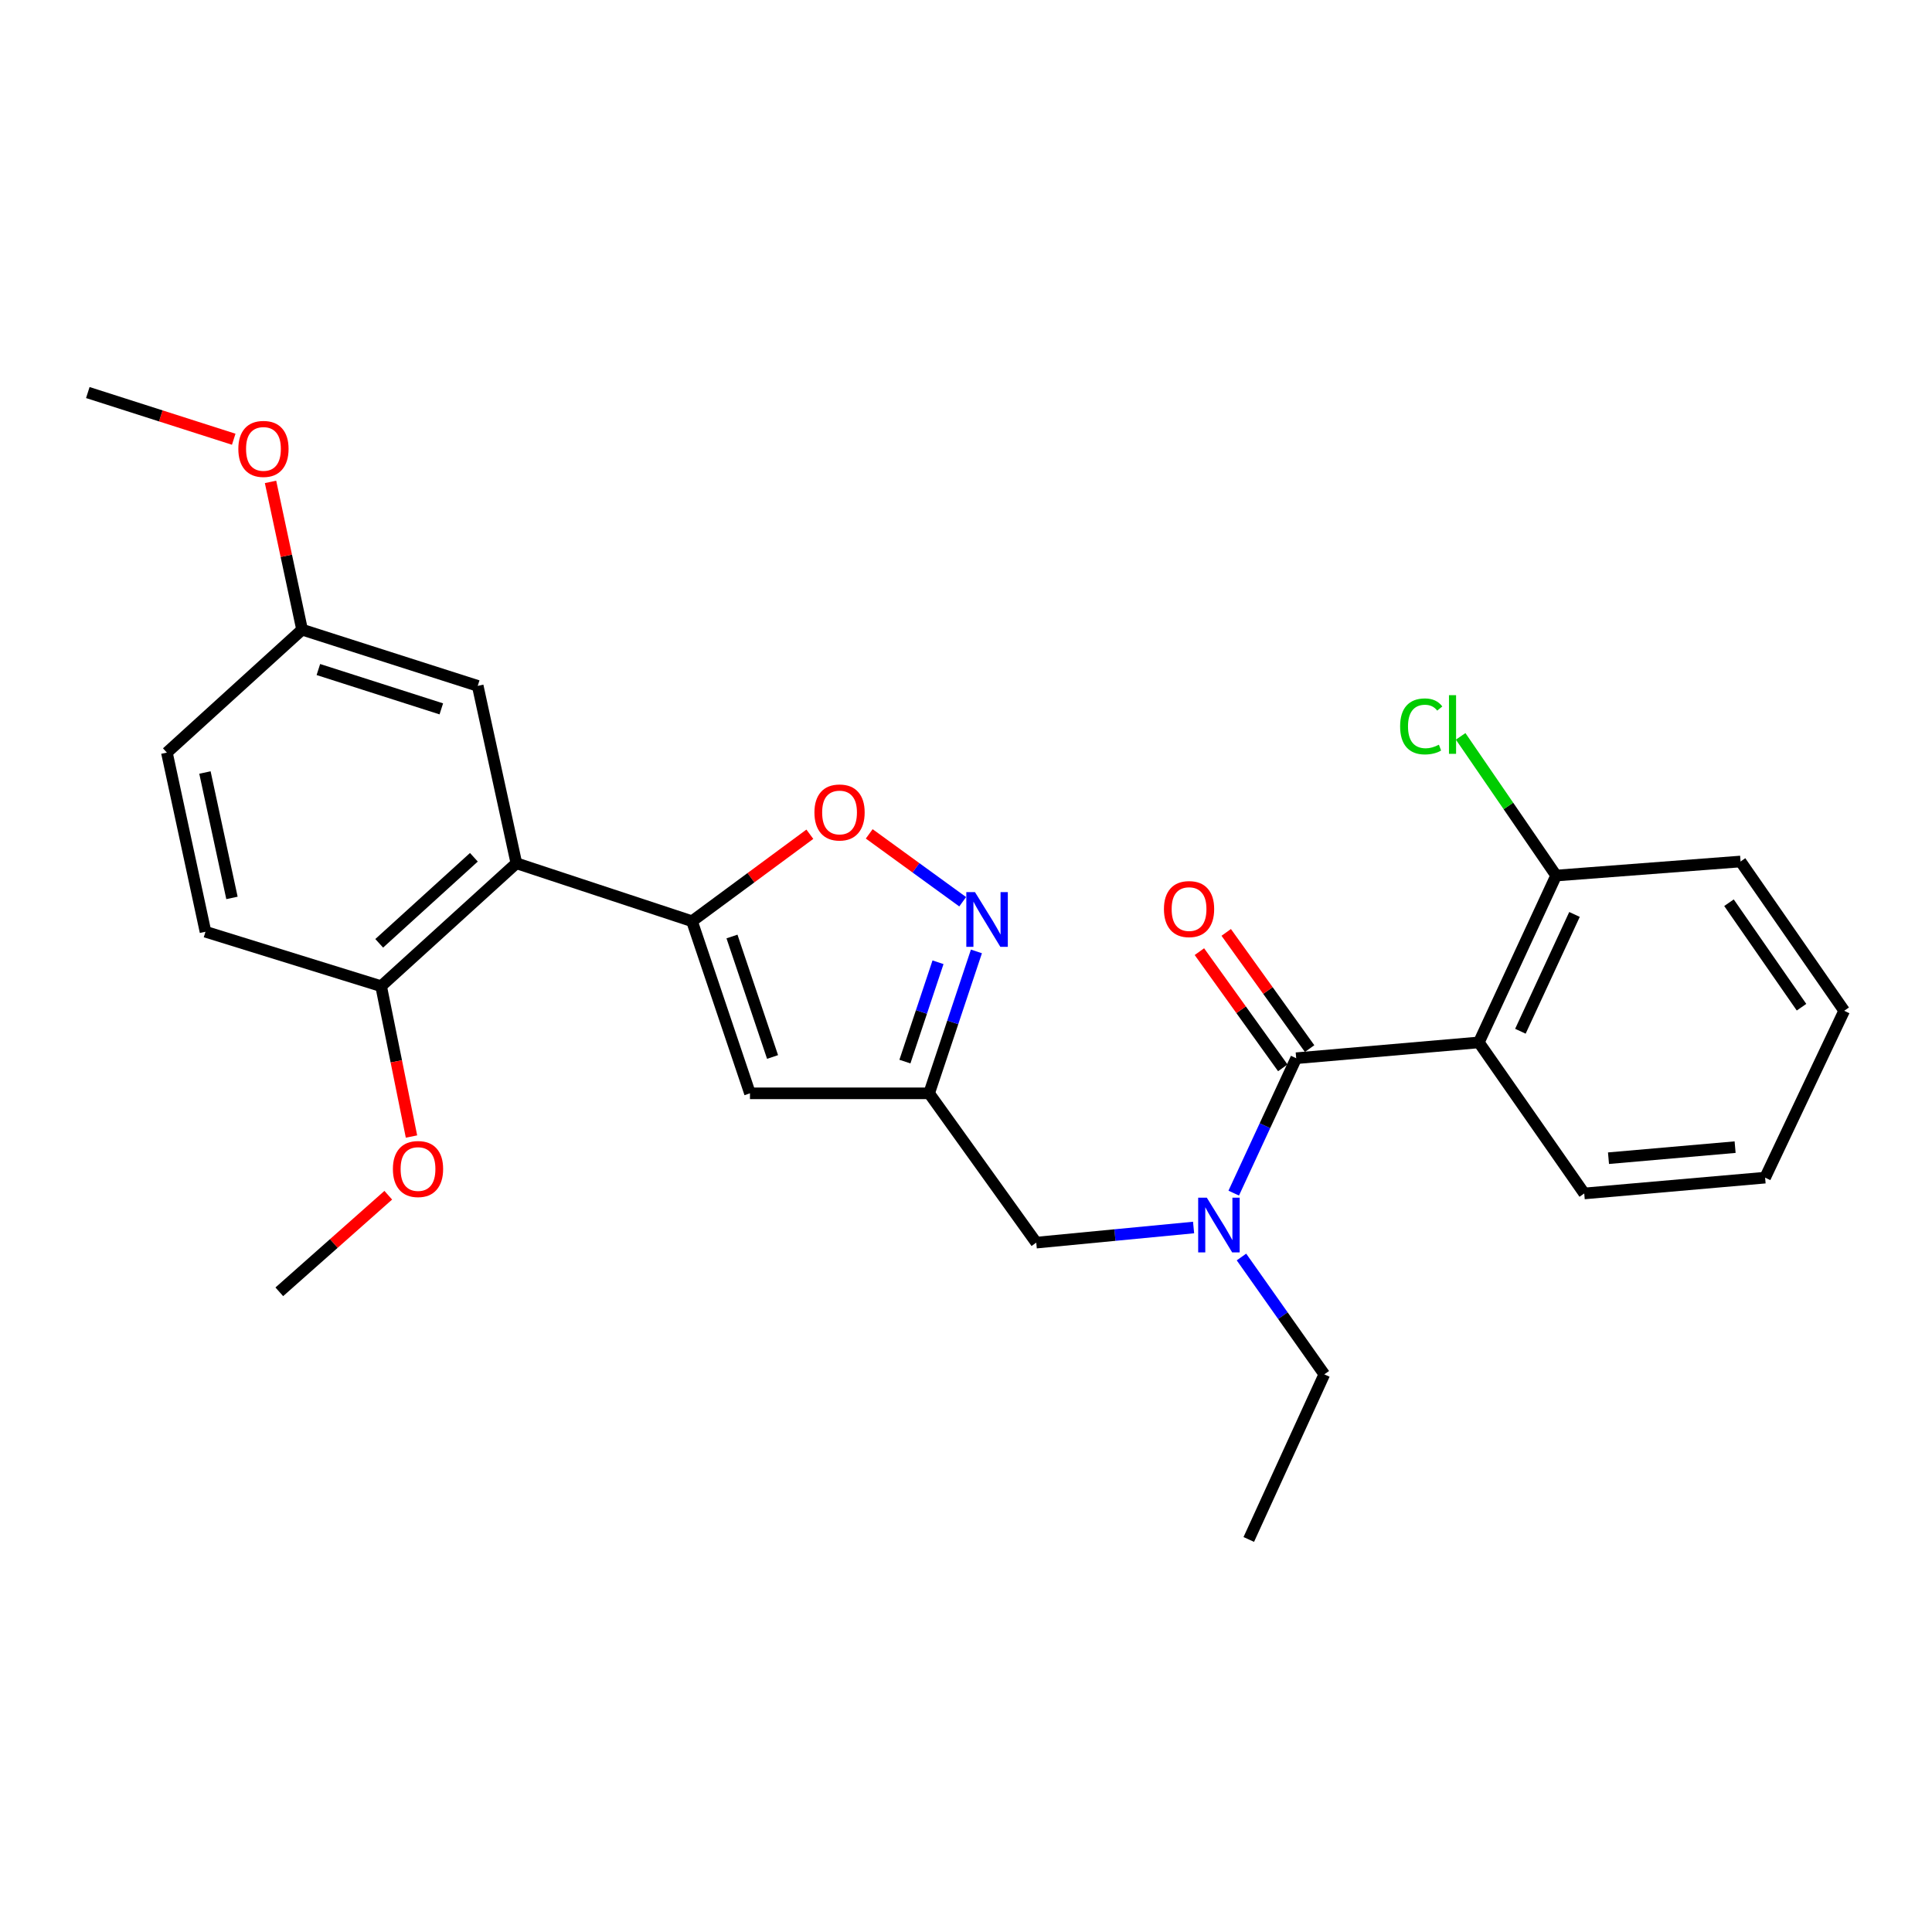 <?xml version='1.0' encoding='iso-8859-1'?>
<svg version='1.1' baseProfile='full'
              xmlns='http://www.w3.org/2000/svg'
                      xmlns:rdkit='http://www.rdkit.org/xml'
                      xmlns:xlink='http://www.w3.org/1999/xlink'
                  xml:space='preserve'
width='1000px' height='1000px' viewBox='0 0 1000 1000'>
<!-- END OF HEADER -->
<rect style='opacity:1.0;fill:#FFFFFF;stroke:none' width='1000' height='1000' x='0' y='0'> </rect>
<path class='bond-0' d='M 765.451,539.55 L 805.457,453.18' style='fill:none;fill-rule:evenodd;stroke:#000000;stroke-width:6px;stroke-linecap:butt;stroke-linejoin:miter;stroke-opacity:1' />
<path class='bond-0' d='M 786.954,533.775 L 814.958,473.316' style='fill:none;fill-rule:evenodd;stroke:#000000;stroke-width:6px;stroke-linecap:butt;stroke-linejoin:miter;stroke-opacity:1' />
<path class='bond-1' d='M 765.451,539.55 L 819.997,617.729' style='fill:none;fill-rule:evenodd;stroke:#000000;stroke-width:6px;stroke-linecap:butt;stroke-linejoin:miter;stroke-opacity:1' />
<path class='bond-2' d='M 765.451,539.55 L 670.909,547.731' style='fill:none;fill-rule:evenodd;stroke:#000000;stroke-width:6px;stroke-linecap:butt;stroke-linejoin:miter;stroke-opacity:1' />
<path class='bond-3' d='M 617.798,635.354 L 577.08,639.269' style='fill:none;fill-rule:evenodd;stroke:#0000FF;stroke-width:6px;stroke-linecap:butt;stroke-linejoin:miter;stroke-opacity:1' />
<path class='bond-3' d='M 577.08,639.269 L 536.361,643.185' style='fill:none;fill-rule:evenodd;stroke:#000000;stroke-width:6px;stroke-linecap:butt;stroke-linejoin:miter;stroke-opacity:1' />
<path class='bond-4' d='M 638.573,617.553 L 654.741,582.642' style='fill:none;fill-rule:evenodd;stroke:#0000FF;stroke-width:6px;stroke-linecap:butt;stroke-linejoin:miter;stroke-opacity:1' />
<path class='bond-4' d='M 654.741,582.642 L 670.909,547.731' style='fill:none;fill-rule:evenodd;stroke:#000000;stroke-width:6px;stroke-linecap:butt;stroke-linejoin:miter;stroke-opacity:1' />
<path class='bond-5' d='M 642.578,650.617 L 664.019,680.989' style='fill:none;fill-rule:evenodd;stroke:#0000FF;stroke-width:6px;stroke-linecap:butt;stroke-linejoin:miter;stroke-opacity:1' />
<path class='bond-5' d='M 664.019,680.989 L 685.459,711.361' style='fill:none;fill-rule:evenodd;stroke:#000000;stroke-width:6px;stroke-linecap:butt;stroke-linejoin:miter;stroke-opacity:1' />
<path class='bond-6' d='M 677.849,542.751 L 656.27,512.681' style='fill:none;fill-rule:evenodd;stroke:#000000;stroke-width:6px;stroke-linecap:butt;stroke-linejoin:miter;stroke-opacity:1' />
<path class='bond-6' d='M 656.27,512.681 L 634.69,482.611' style='fill:none;fill-rule:evenodd;stroke:#FF0000;stroke-width:6px;stroke-linecap:butt;stroke-linejoin:miter;stroke-opacity:1' />
<path class='bond-6' d='M 663.969,552.712 L 642.39,522.642' style='fill:none;fill-rule:evenodd;stroke:#000000;stroke-width:6px;stroke-linecap:butt;stroke-linejoin:miter;stroke-opacity:1' />
<path class='bond-6' d='M 642.39,522.642 L 620.81,492.572' style='fill:none;fill-rule:evenodd;stroke:#FF0000;stroke-width:6px;stroke-linecap:butt;stroke-linejoin:miter;stroke-opacity:1' />
<path class='bond-7' d='M 805.457,453.18 L 780.744,417.158' style='fill:none;fill-rule:evenodd;stroke:#000000;stroke-width:6px;stroke-linecap:butt;stroke-linejoin:miter;stroke-opacity:1' />
<path class='bond-7' d='M 780.744,417.158 L 756.032,381.137' style='fill:none;fill-rule:evenodd;stroke:#00CC00;stroke-width:6px;stroke-linecap:butt;stroke-linejoin:miter;stroke-opacity:1' />
<path class='bond-8' d='M 805.457,453.18 L 900.91,445.909' style='fill:none;fill-rule:evenodd;stroke:#000000;stroke-width:6px;stroke-linecap:butt;stroke-linejoin:miter;stroke-opacity:1' />
<path class='bond-9' d='M 685.459,711.361 L 646.365,796.82' style='fill:none;fill-rule:evenodd;stroke:#000000;stroke-width:6px;stroke-linecap:butt;stroke-linejoin:miter;stroke-opacity:1' />
<path class='bond-10' d='M 536.361,643.185 L 480.913,565.907' style='fill:none;fill-rule:evenodd;stroke:#000000;stroke-width:6px;stroke-linecap:butt;stroke-linejoin:miter;stroke-opacity:1' />
<path class='bond-11' d='M 419.175,431.801 L 388.679,454.312' style='fill:none;fill-rule:evenodd;stroke:#FF0000;stroke-width:6px;stroke-linecap:butt;stroke-linejoin:miter;stroke-opacity:1' />
<path class='bond-11' d='M 388.679,454.312 L 358.182,476.822' style='fill:none;fill-rule:evenodd;stroke:#000000;stroke-width:6px;stroke-linecap:butt;stroke-linejoin:miter;stroke-opacity:1' />
<path class='bond-12' d='M 449.908,431.609 L 474.094,449.176' style='fill:none;fill-rule:evenodd;stroke:#FF0000;stroke-width:6px;stroke-linecap:butt;stroke-linejoin:miter;stroke-opacity:1' />
<path class='bond-12' d='M 474.094,449.176 L 498.281,466.742' style='fill:none;fill-rule:evenodd;stroke:#0000FF;stroke-width:6px;stroke-linecap:butt;stroke-linejoin:miter;stroke-opacity:1' />
<path class='bond-13' d='M 358.182,476.822 L 388.184,565.907' style='fill:none;fill-rule:evenodd;stroke:#000000;stroke-width:6px;stroke-linecap:butt;stroke-linejoin:miter;stroke-opacity:1' />
<path class='bond-13' d='M 378.873,484.732 L 399.874,547.092' style='fill:none;fill-rule:evenodd;stroke:#000000;stroke-width:6px;stroke-linecap:butt;stroke-linejoin:miter;stroke-opacity:1' />
<path class='bond-14' d='M 358.182,476.822 L 267.275,446.821' style='fill:none;fill-rule:evenodd;stroke:#000000;stroke-width:6px;stroke-linecap:butt;stroke-linejoin:miter;stroke-opacity:1' />
<path class='bond-15' d='M 388.184,565.907 L 480.913,565.907' style='fill:none;fill-rule:evenodd;stroke:#000000;stroke-width:6px;stroke-linecap:butt;stroke-linejoin:miter;stroke-opacity:1' />
<path class='bond-16' d='M 480.913,565.907 L 493.155,529.175' style='fill:none;fill-rule:evenodd;stroke:#000000;stroke-width:6px;stroke-linecap:butt;stroke-linejoin:miter;stroke-opacity:1' />
<path class='bond-16' d='M 493.155,529.175 L 505.396,492.443' style='fill:none;fill-rule:evenodd;stroke:#0000FF;stroke-width:6px;stroke-linecap:butt;stroke-linejoin:miter;stroke-opacity:1' />
<path class='bond-16' d='M 468.378,549.486 L 476.947,523.774' style='fill:none;fill-rule:evenodd;stroke:#000000;stroke-width:6px;stroke-linecap:butt;stroke-linejoin:miter;stroke-opacity:1' />
<path class='bond-16' d='M 476.947,523.774 L 485.516,498.061' style='fill:none;fill-rule:evenodd;stroke:#0000FF;stroke-width:6px;stroke-linecap:butt;stroke-linejoin:miter;stroke-opacity:1' />
<path class='bond-17' d='M 267.275,446.821 L 197.267,510.45' style='fill:none;fill-rule:evenodd;stroke:#000000;stroke-width:6px;stroke-linecap:butt;stroke-linejoin:miter;stroke-opacity:1' />
<path class='bond-17' d='M 245.283,443.722 L 196.277,488.263' style='fill:none;fill-rule:evenodd;stroke:#000000;stroke-width:6px;stroke-linecap:butt;stroke-linejoin:miter;stroke-opacity:1' />
<path class='bond-18' d='M 267.275,446.821 L 247.267,355.002' style='fill:none;fill-rule:evenodd;stroke:#000000;stroke-width:6px;stroke-linecap:butt;stroke-linejoin:miter;stroke-opacity:1' />
<path class='bond-19' d='M 197.267,510.45 L 106.36,482.27' style='fill:none;fill-rule:evenodd;stroke:#000000;stroke-width:6px;stroke-linecap:butt;stroke-linejoin:miter;stroke-opacity:1' />
<path class='bond-20' d='M 197.267,510.45 L 205.126,549.36' style='fill:none;fill-rule:evenodd;stroke:#000000;stroke-width:6px;stroke-linecap:butt;stroke-linejoin:miter;stroke-opacity:1' />
<path class='bond-20' d='M 205.126,549.36 L 212.984,588.27' style='fill:none;fill-rule:evenodd;stroke:#FF0000;stroke-width:6px;stroke-linecap:butt;stroke-linejoin:miter;stroke-opacity:1' />
<path class='bond-21' d='M 247.267,355.002 L 156.36,325.911' style='fill:none;fill-rule:evenodd;stroke:#000000;stroke-width:6px;stroke-linecap:butt;stroke-linejoin:miter;stroke-opacity:1' />
<path class='bond-21' d='M 228.424,366.91 L 164.789,346.547' style='fill:none;fill-rule:evenodd;stroke:#000000;stroke-width:6px;stroke-linecap:butt;stroke-linejoin:miter;stroke-opacity:1' />
<path class='bond-22' d='M 106.36,482.27 L 86.381,389.541' style='fill:none;fill-rule:evenodd;stroke:#000000;stroke-width:6px;stroke-linecap:butt;stroke-linejoin:miter;stroke-opacity:1' />
<path class='bond-22' d='M 120.064,464.763 L 106.079,399.852' style='fill:none;fill-rule:evenodd;stroke:#000000;stroke-width:6px;stroke-linecap:butt;stroke-linejoin:miter;stroke-opacity:1' />
<path class='bond-23' d='M 156.36,325.911 L 86.381,389.541' style='fill:none;fill-rule:evenodd;stroke:#000000;stroke-width:6px;stroke-linecap:butt;stroke-linejoin:miter;stroke-opacity:1' />
<path class='bond-24' d='M 156.36,325.911 L 148.192,287.668' style='fill:none;fill-rule:evenodd;stroke:#000000;stroke-width:6px;stroke-linecap:butt;stroke-linejoin:miter;stroke-opacity:1' />
<path class='bond-24' d='M 148.192,287.668 L 140.025,249.425' style='fill:none;fill-rule:evenodd;stroke:#FF0000;stroke-width:6px;stroke-linecap:butt;stroke-linejoin:miter;stroke-opacity:1' />
<path class='bond-25' d='M 200.965,618.65 L 172.764,643.645' style='fill:none;fill-rule:evenodd;stroke:#FF0000;stroke-width:6px;stroke-linecap:butt;stroke-linejoin:miter;stroke-opacity:1' />
<path class='bond-25' d='M 172.764,643.645 L 144.562,668.641' style='fill:none;fill-rule:evenodd;stroke:#000000;stroke-width:6px;stroke-linecap:butt;stroke-linejoin:miter;stroke-opacity:1' />
<path class='bond-26' d='M 120.976,227.347 L 83.215,215.264' style='fill:none;fill-rule:evenodd;stroke:#FF0000;stroke-width:6px;stroke-linecap:butt;stroke-linejoin:miter;stroke-opacity:1' />
<path class='bond-26' d='M 83.215,215.264 L 45.455,203.18' style='fill:none;fill-rule:evenodd;stroke:#000000;stroke-width:6px;stroke-linecap:butt;stroke-linejoin:miter;stroke-opacity:1' />
<path class='bond-27' d='M 819.997,617.729 L 913.619,609.548' style='fill:none;fill-rule:evenodd;stroke:#000000;stroke-width:6px;stroke-linecap:butt;stroke-linejoin:miter;stroke-opacity:1' />
<path class='bond-27' d='M 832.553,599.483 L 898.089,593.756' style='fill:none;fill-rule:evenodd;stroke:#000000;stroke-width:6px;stroke-linecap:butt;stroke-linejoin:miter;stroke-opacity:1' />
<path class='bond-28' d='M 900.91,445.909 L 954.545,523.178' style='fill:none;fill-rule:evenodd;stroke:#000000;stroke-width:6px;stroke-linecap:butt;stroke-linejoin:miter;stroke-opacity:1' />
<path class='bond-28' d='M 894.921,467.242 L 932.466,521.329' style='fill:none;fill-rule:evenodd;stroke:#000000;stroke-width:6px;stroke-linecap:butt;stroke-linejoin:miter;stroke-opacity:1' />
<path class='bond-29' d='M 913.619,609.548 L 954.545,523.178' style='fill:none;fill-rule:evenodd;stroke:#000000;stroke-width:6px;stroke-linecap:butt;stroke-linejoin:miter;stroke-opacity:1' />
<path  class='atom-1' d='M 624.653 619.932
L 633.933 634.932
Q 634.853 636.412, 636.333 639.092
Q 637.813 641.772, 637.893 641.932
L 637.893 619.932
L 641.653 619.932
L 641.653 648.252
L 637.773 648.252
L 627.813 631.852
Q 626.653 629.932, 625.413 627.732
Q 624.213 625.532, 623.853 624.852
L 623.853 648.252
L 620.173 648.252
L 620.173 619.932
L 624.653 619.932
' fill='#0000FF'/>
<path  class='atom-3' d='M 602.452 470.534
Q 602.452 463.734, 605.812 459.934
Q 609.172 456.134, 615.452 456.134
Q 621.732 456.134, 625.092 459.934
Q 628.452 463.734, 628.452 470.534
Q 628.452 477.414, 625.052 481.334
Q 621.652 485.214, 615.452 485.214
Q 609.212 485.214, 605.812 481.334
Q 602.452 477.454, 602.452 470.534
M 615.452 482.014
Q 619.772 482.014, 622.092 479.134
Q 624.452 476.214, 624.452 470.534
Q 624.452 464.974, 622.092 462.174
Q 619.772 459.334, 615.452 459.334
Q 611.132 459.334, 608.772 462.134
Q 606.452 464.934, 606.452 470.534
Q 606.452 476.254, 608.772 479.134
Q 611.132 482.014, 615.452 482.014
' fill='#FF0000'/>
<path  class='atom-5' d='M 724.702 375.98
Q 724.702 368.94, 727.982 365.26
Q 731.302 361.54, 737.582 361.54
Q 743.422 361.54, 746.542 365.66
L 743.902 367.82
Q 741.622 364.82, 737.582 364.82
Q 733.302 364.82, 731.022 367.7
Q 728.782 370.54, 728.782 375.98
Q 728.782 381.58, 731.102 384.46
Q 733.462 387.34, 738.022 387.34
Q 741.142 387.34, 744.782 385.46
L 745.902 388.46
Q 744.422 389.42, 742.182 389.98
Q 739.942 390.54, 737.462 390.54
Q 731.302 390.54, 727.982 386.78
Q 724.702 383.02, 724.702 375.98
' fill='#00CC00'/>
<path  class='atom-5' d='M 749.982 359.82
L 753.662 359.82
L 753.662 390.18
L 749.982 390.18
L 749.982 359.82
' fill='#00CC00'/>
<path  class='atom-9' d='M 421.548 420.534
Q 421.548 413.734, 424.908 409.934
Q 428.268 406.134, 434.548 406.134
Q 440.828 406.134, 444.188 409.934
Q 447.548 413.734, 447.548 420.534
Q 447.548 427.414, 444.148 431.334
Q 440.748 435.214, 434.548 435.214
Q 428.308 435.214, 424.908 431.334
Q 421.548 427.454, 421.548 420.534
M 434.548 432.014
Q 438.868 432.014, 441.188 429.134
Q 443.548 426.214, 443.548 420.534
Q 443.548 414.974, 441.188 412.174
Q 438.868 409.334, 434.548 409.334
Q 430.228 409.334, 427.868 412.134
Q 425.548 414.934, 425.548 420.534
Q 425.548 426.254, 427.868 429.134
Q 430.228 432.014, 434.548 432.014
' fill='#FF0000'/>
<path  class='atom-13' d='M 504.645 461.751
L 513.925 476.751
Q 514.845 478.231, 516.325 480.911
Q 517.805 483.591, 517.885 483.751
L 517.885 461.751
L 521.645 461.751
L 521.645 490.071
L 517.765 490.071
L 507.805 473.671
Q 506.645 471.751, 505.405 469.551
Q 504.205 467.351, 503.845 466.671
L 503.845 490.071
L 500.165 490.071
L 500.165 461.751
L 504.645 461.751
' fill='#0000FF'/>
<path  class='atom-20' d='M 203.363 605.082
Q 203.363 598.282, 206.723 594.482
Q 210.083 590.682, 216.363 590.682
Q 222.643 590.682, 226.003 594.482
Q 229.363 598.282, 229.363 605.082
Q 229.363 611.962, 225.963 615.882
Q 222.563 619.762, 216.363 619.762
Q 210.123 619.762, 206.723 615.882
Q 203.363 612.002, 203.363 605.082
M 216.363 616.562
Q 220.683 616.562, 223.003 613.682
Q 225.363 610.762, 225.363 605.082
Q 225.363 599.522, 223.003 596.722
Q 220.683 593.882, 216.363 593.882
Q 212.043 593.882, 209.683 596.682
Q 207.363 599.482, 207.363 605.082
Q 207.363 610.802, 209.683 613.682
Q 212.043 616.562, 216.363 616.562
' fill='#FF0000'/>
<path  class='atom-21' d='M 123.362 232.351
Q 123.362 225.551, 126.722 221.751
Q 130.082 217.951, 136.362 217.951
Q 142.642 217.951, 146.002 221.751
Q 149.362 225.551, 149.362 232.351
Q 149.362 239.231, 145.962 243.151
Q 142.562 247.031, 136.362 247.031
Q 130.122 247.031, 126.722 243.151
Q 123.362 239.271, 123.362 232.351
M 136.362 243.831
Q 140.682 243.831, 143.002 240.951
Q 145.362 238.031, 145.362 232.351
Q 145.362 226.791, 143.002 223.991
Q 140.682 221.151, 136.362 221.151
Q 132.042 221.151, 129.682 223.951
Q 127.362 226.751, 127.362 232.351
Q 127.362 238.071, 129.682 240.951
Q 132.042 243.831, 136.362 243.831
' fill='#FF0000'/>
</svg>
